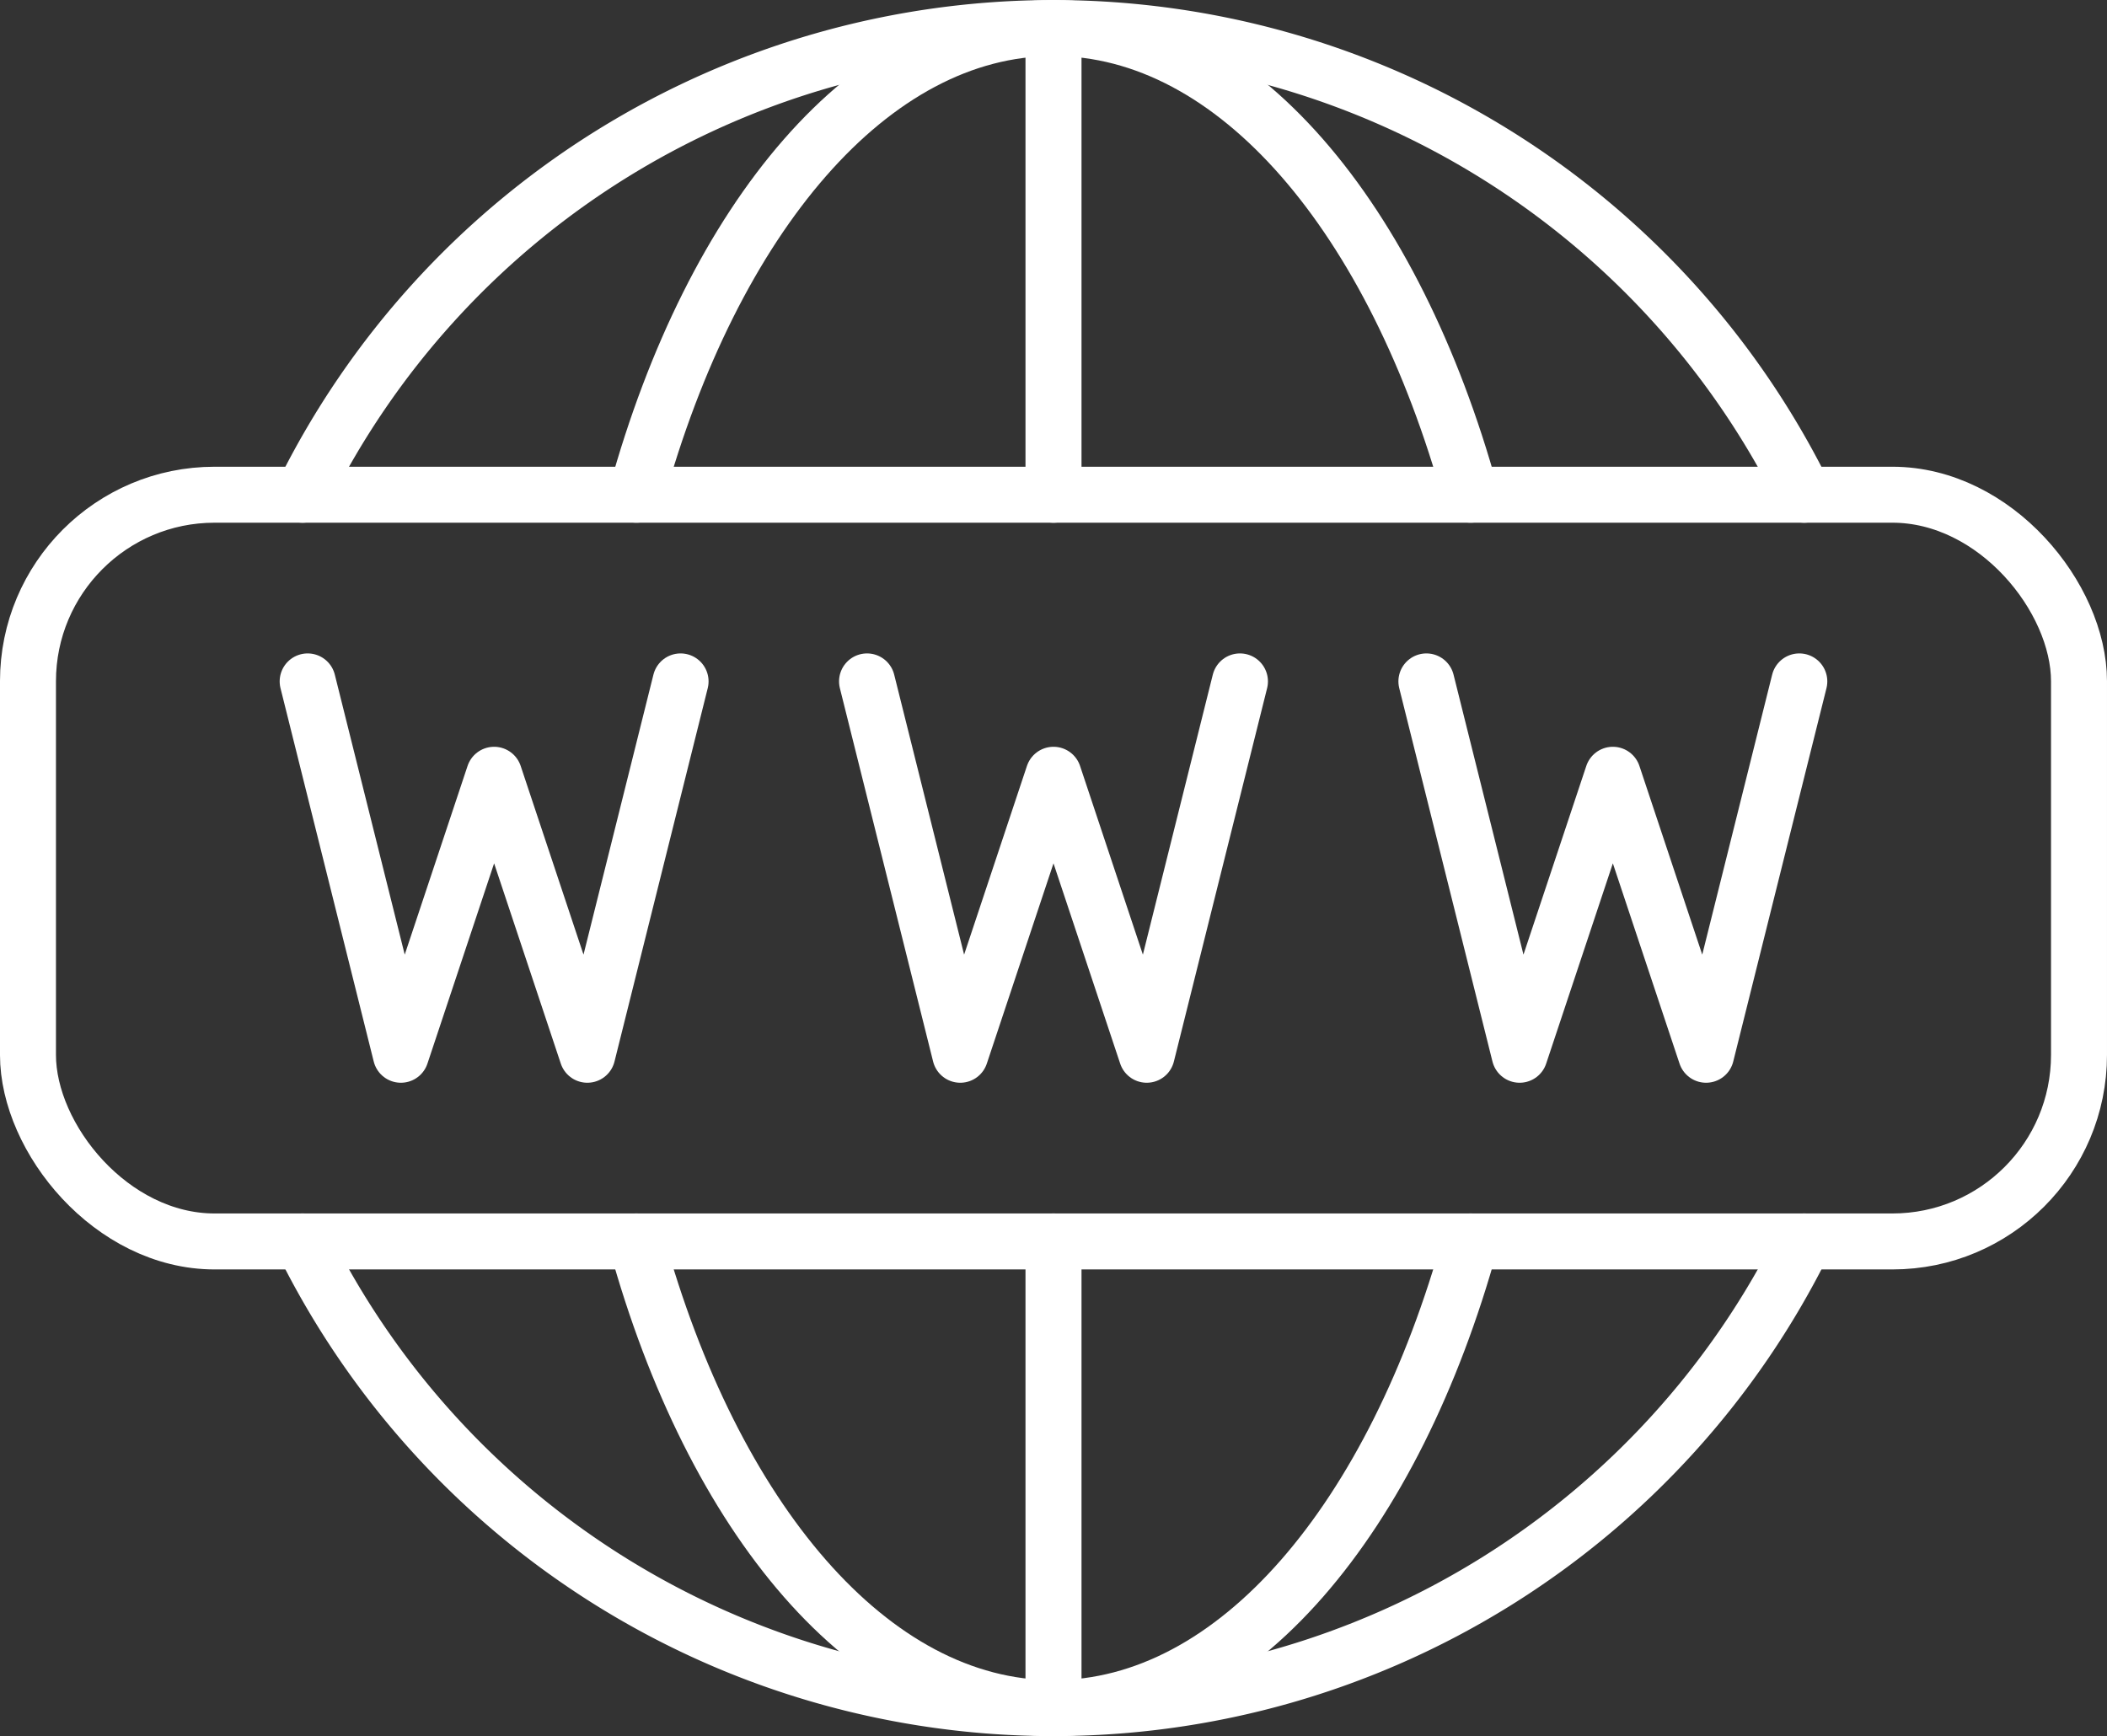 <svg xmlns="http://www.w3.org/2000/svg" width="108.002" height="89" viewBox="0 0 108.002 89">
  <rect x="0" y="0" width="108.002" height="89" fill="#333333" stroke="none"/>
  <g id="Vector_Smart_Object" data-name="Vector Smart Object" transform="translate(-1606.619 -12642.785)">
    <g id="Group_43" data-name="Group 43">
      <rect id="Rectangle_11" data-name="Rectangle 11" width="105.133" height="38.28" rx="9.564" transform="translate(1608.053 12668.146)" fill="none" stroke="#fff" stroke-linecap="round" stroke-linejoin="round" stroke-width="2.869"/>
      <g id="Group_42" data-name="Group 42">
        <line id="Line_98" data-name="Line 98" y2="23.925" transform="translate(1660.62 12644.221)" fill="none" stroke="#fff" stroke-linecap="round" stroke-linejoin="round" stroke-width="2.871"/>
        <line id="Line_99" data-name="Line 99" y1="23.925" transform="translate(1660.62 12706.425)" fill="none" stroke="#fff" stroke-linecap="round" stroke-linejoin="round" stroke-width="2.871"/>
        <g id="Group_40" data-name="Group 40">
          <path id="Path_96" data-name="Path 96" d="M1682,12668.146c-3.914-14.168-12-23.925-21.38-23.925s-17.471,9.757-21.38,23.925" fill="none" stroke="#fff" stroke-linecap="round" stroke-linejoin="round" stroke-width="2.869"/>
          <path id="Path_97" data-name="Path 97" d="M1639.239,12706.425c3.909,14.168,12,23.925,21.38,23.925s17.466-9.757,21.38-23.925" fill="none" stroke="#fff" stroke-linecap="round" stroke-linejoin="round" stroke-width="2.869"/>
        </g>
        <g id="Group_41" data-name="Group 41">
          <path id="Path_98" data-name="Path 98" d="M1699.1,12668.146a42.917,42.917,0,0,0-76.971,0" fill="none" stroke="#fff" stroke-linecap="round" stroke-linejoin="round" stroke-width="2.869"/>
          <path id="Path_99" data-name="Path 99" d="M1622.131,12706.425a42.917,42.917,0,0,0,76.971,0" fill="none" stroke="#fff" stroke-linecap="round" stroke-linejoin="round" stroke-width="2.869"/>
        </g>
      </g>
      <path id="Path_100" data-name="Path 100" d="M1651.062,12677.716l4.779,19.14,4.779-14.354,4.779,14.354,4.779-19.14" fill="none" stroke="#fff" stroke-linecap="round" stroke-linejoin="round" stroke-width="2.869"/>
      <path id="Path_101" data-name="Path 101" d="M1622.389,12677.716l4.779,19.14,4.779-14.354,4.779,14.354,4.779-19.14" fill="none" stroke="#fff" stroke-linecap="round" stroke-linejoin="round" stroke-width="2.869"/>
      <path id="Path_102" data-name="Path 102" d="M1679.734,12677.716l4.779,19.14,4.779-14.354,4.779,14.354,4.779-19.14" fill="none" stroke="#fff" stroke-linecap="round" stroke-linejoin="round" stroke-width="2.869"/>
    </g>
  </g>
</svg>
